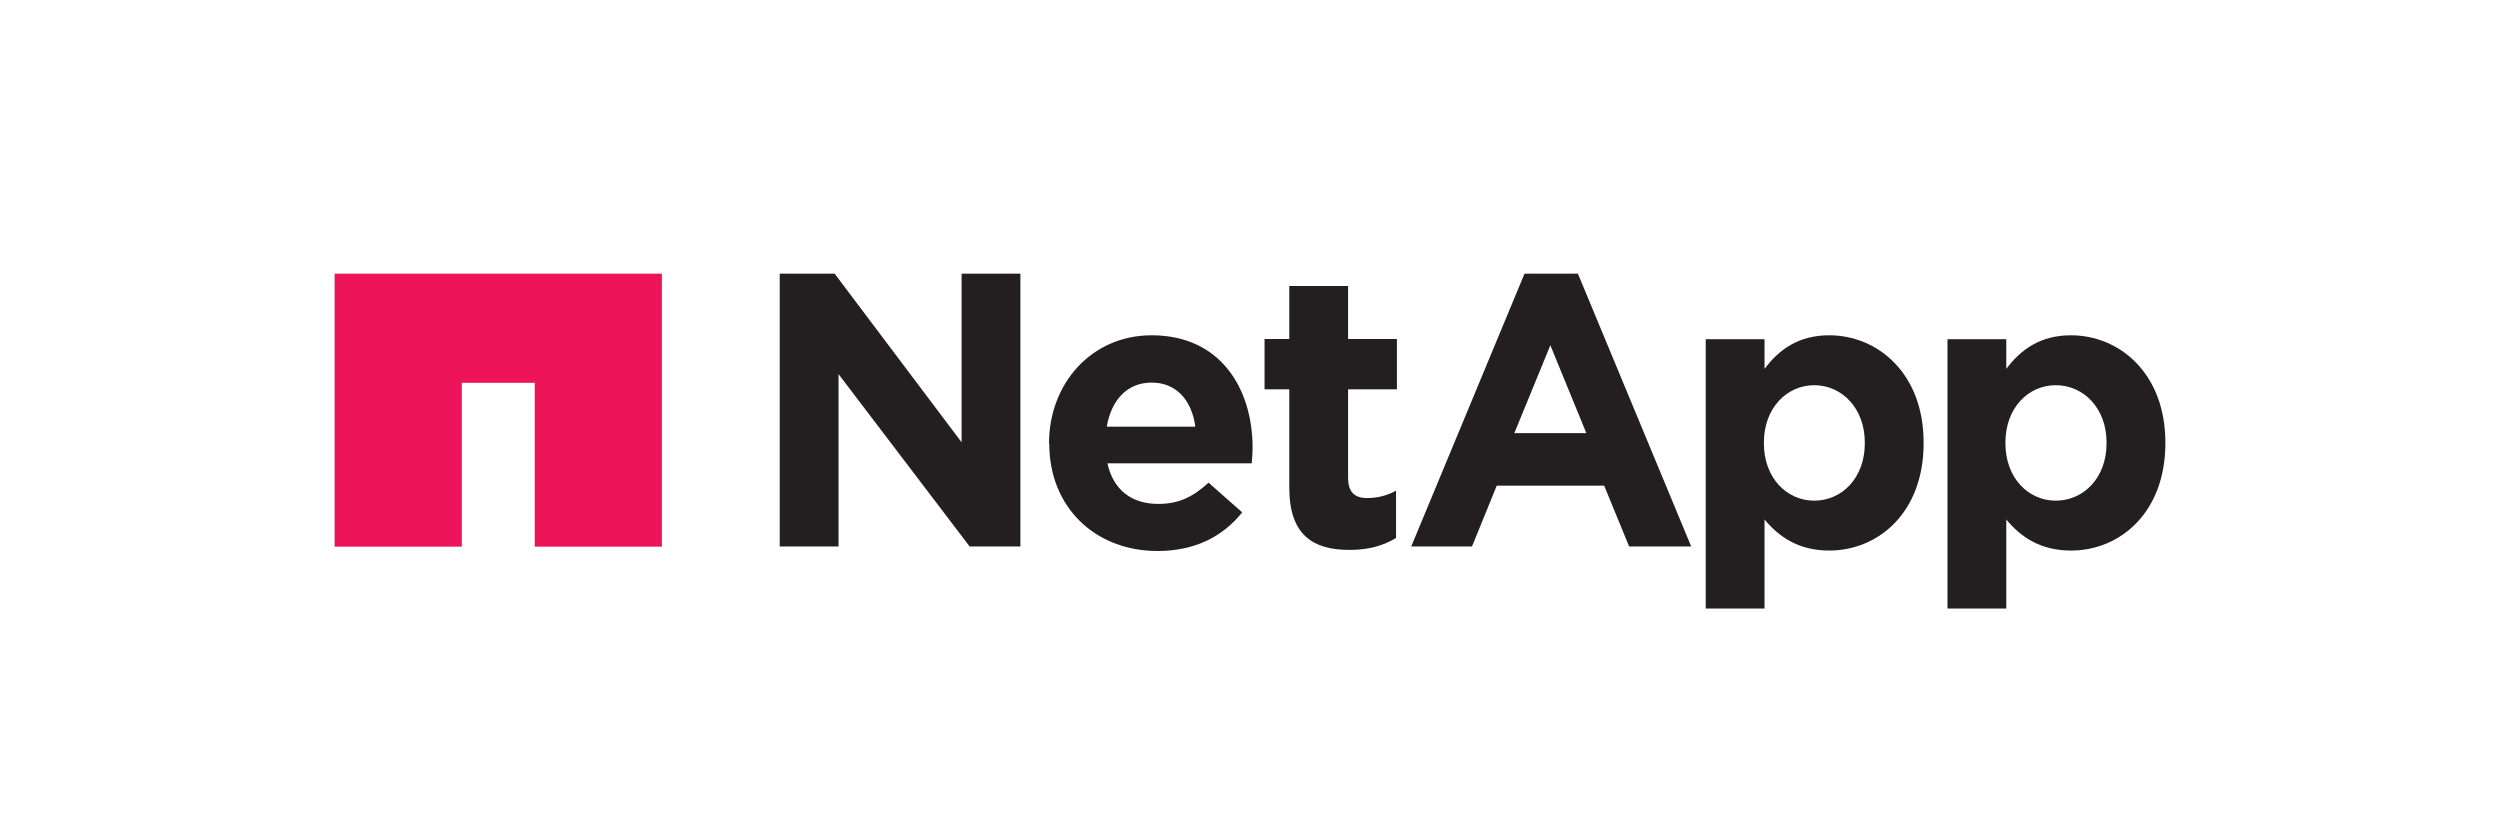 <?xml version="1.0" encoding="UTF-8"?><svg id="Layer_1" xmlns="http://www.w3.org/2000/svg" viewBox="0 0 115.2 37.8"><defs><style>.cls-1{fill:#231f20;}.cls-1,.cls-2{stroke-width:0px;}.cls-2{fill:#ed1459;}</style></defs><path class="cls-1" d="m89.74,15.63h2.71v1.37c.66-.89,1.57-1.55,2.98-1.55,2.23,0,4.35,1.75,4.35,4.94v.04c0,3.19-2.09,4.94-4.35,4.94-1.45,0-2.34-.66-2.98-1.43v4.1h-2.71v-12.41Zm7.33,4.8v-.04c0-1.59-1.07-2.64-2.34-2.64s-2.32,1.05-2.32,2.64v.04c0,1.59,1.05,2.64,2.32,2.64s2.34-1.04,2.34-2.64Z"/><path class="cls-1" d="m35.93,12.61h2.53l5.85,7.77v-7.77h2.71v12.57h-2.34l-6.04-7.94v7.94h-2.71v-12.57Z"/><path class="cls-1" d="m48.34,20.46v-.04c0-2.73,1.94-4.97,4.73-4.97,3.19,0,4.65,2.48,4.65,5.19,0,.21-.02.46-.04.71h-6.65c.27,1.23,1.12,1.87,2.34,1.87.91,0,1.57-.29,2.32-.98l1.55,1.37c-.89,1.11-2.17,1.78-3.9,1.78-2.87,0-4.99-2.01-4.99-4.94Zm6.74-.8c-.16-1.21-.87-2.03-2.01-2.03s-1.86.81-2.07,2.03h4.08Z"/><path class="cls-1" d="m59.41,22.47v-4.53h-1.14v-2.32h1.14v-2.44h2.71v2.44h2.25v2.32h-2.25v4.08c0,.62.27.93.87.93.5,0,.94-.12,1.34-.34v2.18c-.57.34-1.23.55-2.14.55-1.66,0-2.78-.66-2.78-2.87Z"/><path class="cls-1" d="m78.6,15.63h2.71v1.37c.66-.89,1.57-1.55,2.98-1.55,2.23,0,4.35,1.75,4.35,4.94v.04c0,3.19-2.09,4.94-4.35,4.94-1.44,0-2.34-.66-2.98-1.43v4.1h-2.71v-12.41Zm7.33,4.8v-.04c0-1.59-1.07-2.64-2.33-2.64s-2.32,1.05-2.32,2.64v.04c0,1.59,1.05,2.64,2.32,2.64s2.33-1.04,2.33-2.64Z"/><path class="cls-1" d="m70.24,12.61h2.47l5.22,12.57h-2.86l-1.15-2.8h-4.95l-1.14,2.8h-2.8l5.22-12.57Zm2.86,7.35l-1.66-4.05-1.66,4.05h3.32Z"/><polygon class="cls-2" points="15.42 12.61 15.42 25.19 21.28 25.19 21.28 17.64 24.64 17.64 24.64 25.19 30.5 25.19 30.5 12.61 15.42 12.61"/></svg>